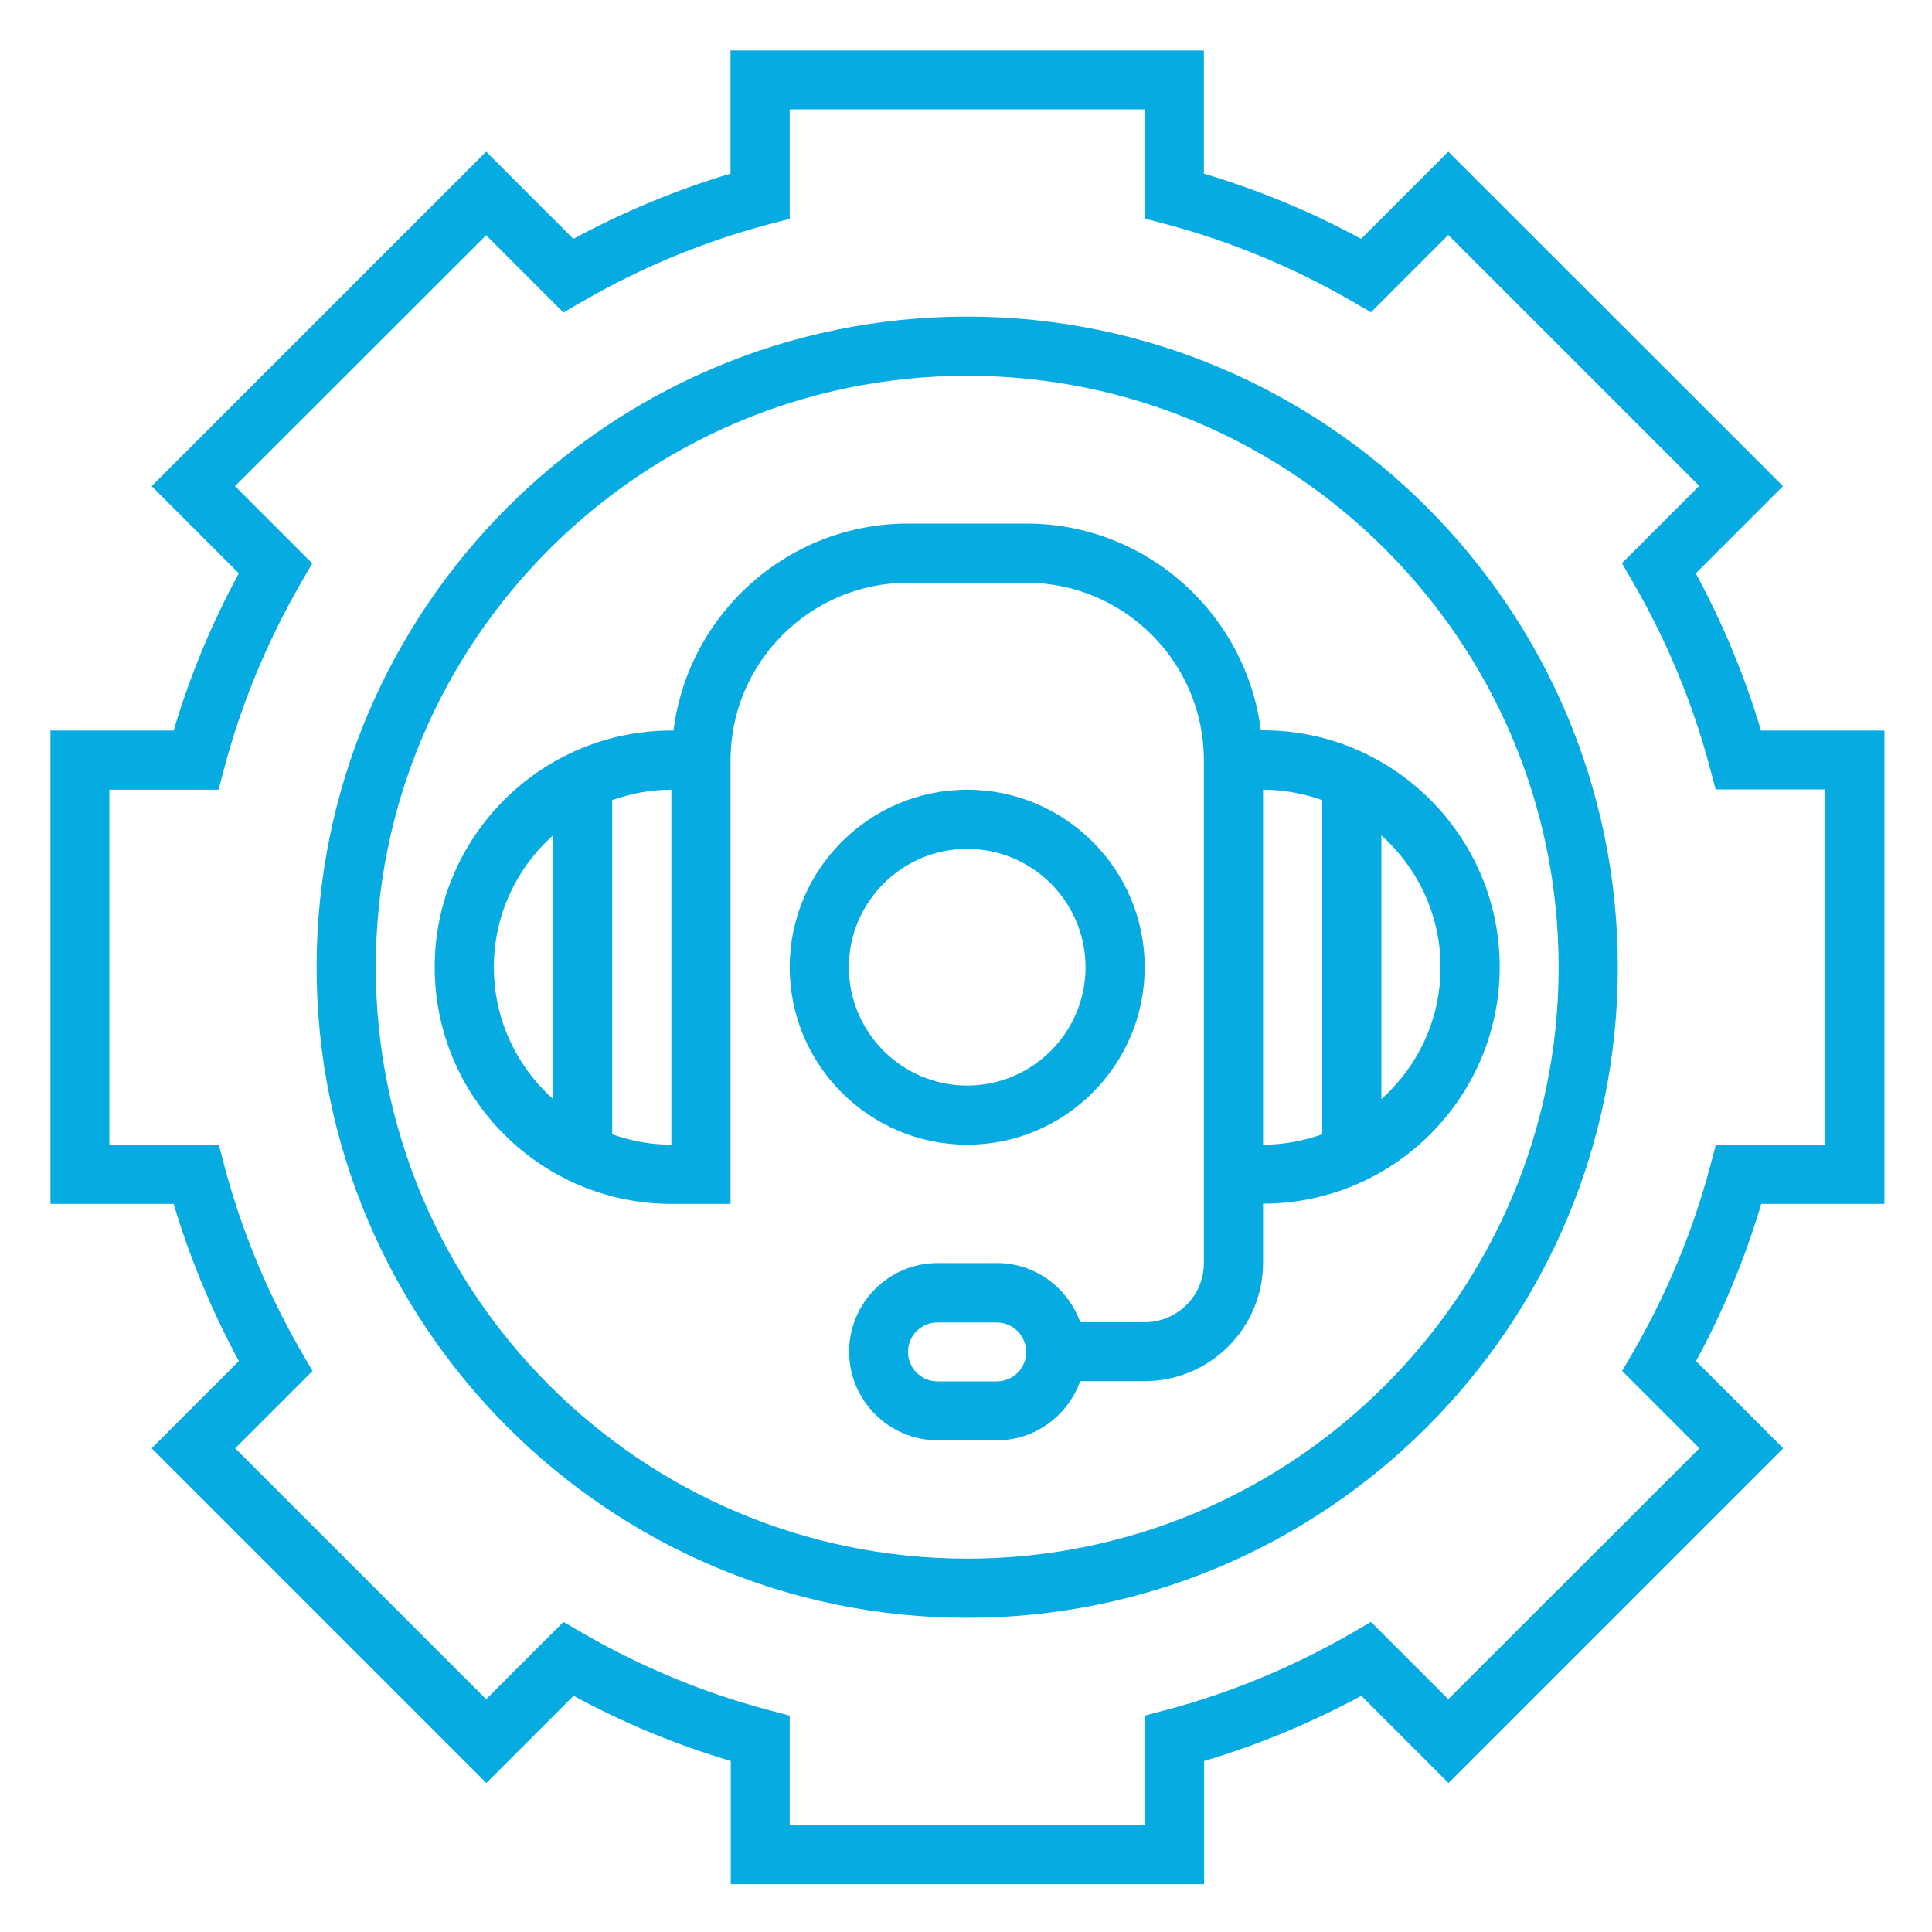 <?xml version="1.0" encoding="utf-8"?>
<!-- Generator: Adobe Illustrator 25.0.0, SVG Export Plug-In . SVG Version: 6.00 Build 0)  -->
<svg version="1.1" id="Layer_1" xmlns="http://www.w3.org/2000/svg" xmlns:xlink="http://www.w3.org/1999/xlink" x="0px" y="0px"
	 viewBox="0 0 800 800" style="enable-background:new 0 0 800 800;" xml:space="preserve">
<style type="text/css">
	.stmpsms0{fill:#06ABE1;}
</style>
<g>
	<g>
		<g>
			<path class="stmpsms0" d="M729.2,302.5c-6.7-22.5-15.8-44.3-27-65.1l36.1-36.1L599.7,62.8l-36.1,36.1c-20.8-11.3-42.6-20.3-65.1-27
				v-51h-196v51c-22.5,6.7-44.3,15.8-65.1,27l-36.1-36.1L62.8,201.3l36.1,36.1c-11.3,20.8-20.3,42.6-27,65.1h-51v196h51
				c6.7,22.5,15.8,44.3,27,65.1l-36.1,36.1l138.6,138.6l36.1-36.1c20.8,11.3,42.6,20.3,65.1,27v51h196v-51
				c22.5-6.7,44.3-15.8,65.1-27l36.1,36.1l138.6-138.6l-36.1-36.1c11.3-20.8,20.3-42.6,27-65.1h51v0v-196H729.2z M755.7,474h-45.2
				l-2.4,9.1c-7.1,26.6-17.8,52.4-31.7,76.5l-4.7,8.1l32,32L599.7,703.6l-32-32l-8.1,4.7c-24.1,13.9-49.8,24.6-76.5,31.7l-9.1,2.4
				v45.2H327v-45.2l-9.1-2.4c-26.7-7.1-52.4-17.8-76.5-31.7l-8.1-4.7l-32,32L97.4,599.7l32-32l-4.7-8.1
				c-13.9-24.1-24.6-49.8-31.7-76.5l-2.4-9.1H45.3V327h45.2l2.4-9.1c7.1-26.7,17.8-52.4,31.7-76.5l4.7-8.1l-32-32L201.3,97.4l32,32
				l8.1-4.7c24.1-13.9,49.8-24.6,76.5-31.7l9.1-2.4V45.3h147v45.2l9.1,2.4c26.6,7.1,52.4,17.8,76.5,31.7l8.1,4.7l32-32l103.9,103.9
				l-32,32l4.7,8.1c13.9,24.1,24.6,49.8,31.7,76.5l2.4,9.1h45.2V474z"/>
			<path class="stmpsms0" d="M400.5,131.1c-148.6,0-269.4,120.9-269.4,269.4s120.9,269.4,269.4,269.4s269.4-120.9,269.4-269.4
				S549.1,131.1,400.5,131.1z M400.5,645.4c-135.1,0-244.9-109.9-244.9-244.9s109.9-244.9,244.9-244.9s244.9,109.9,244.9,244.9
				S535.6,645.4,400.5,645.4z"/>
			<path class="stmpsms0" d="M522.1,302.5c-6.1-48.3-47.3-85.7-97.1-85.7h-49c-49.9,0-91.1,37.5-97.1,85.7H278c-54,0-98,44-98,98
				s44,98,98,98h24.5V314.8c0-40.5,33-73.5,73.5-73.5h49c40.5,0,73.5,33,73.5,73.5v171.5v12.2V523c0,13.5-11,24.5-24.5,24.5h-26.7
				c-5.1-14.2-18.5-24.5-34.5-24.5h-24.5c-20.3,0-36.7,16.5-36.7,36.7s16.5,36.7,36.7,36.7h24.5c15.9,0,29.4-10.3,34.5-24.5H474
				c27,0,49-22,49-49v-24.5c54,0,98-44,98-98s-44-98-98-98H522.1z M229,455.1c-15-13.5-24.5-32.9-24.5-54.6s9.5-41.2,24.5-54.6
				V455.1z M278,474c-8.6,0-16.8-1.6-24.5-4.3V331.3c7.7-2.7,15.9-4.3,24.5-4.3V474z M412.7,572h-24.5c-6.8,0-12.2-5.5-12.2-12.2
				c0-6.8,5.5-12.2,12.2-12.2h24.5c6.8,0,12.2,5.5,12.2,12.2C425,566.5,419.5,572,412.7,572z M572,345.9
				c15,13.5,24.5,32.9,24.5,54.6s-9.5,41.2-24.5,54.6V345.9z M547.5,469.7c-7.7,2.7-15.9,4.3-24.5,4.3V327c8.6,0,16.8,1.6,24.5,4.3
				V469.7z"/>
			<path class="stmpsms0" d="M474,400.5c0-40.5-33-73.5-73.5-73.5S327,360,327,400.5s33,73.5,73.5,73.5S474,441,474,400.5z M351.5,400.5
				c0-27,22-49,49-49c27,0,49,22,49,49c0,27-22,49-49,49S351.5,427.5,351.5,400.5z"/>
		</g>
	</g>
</g>
</svg>
